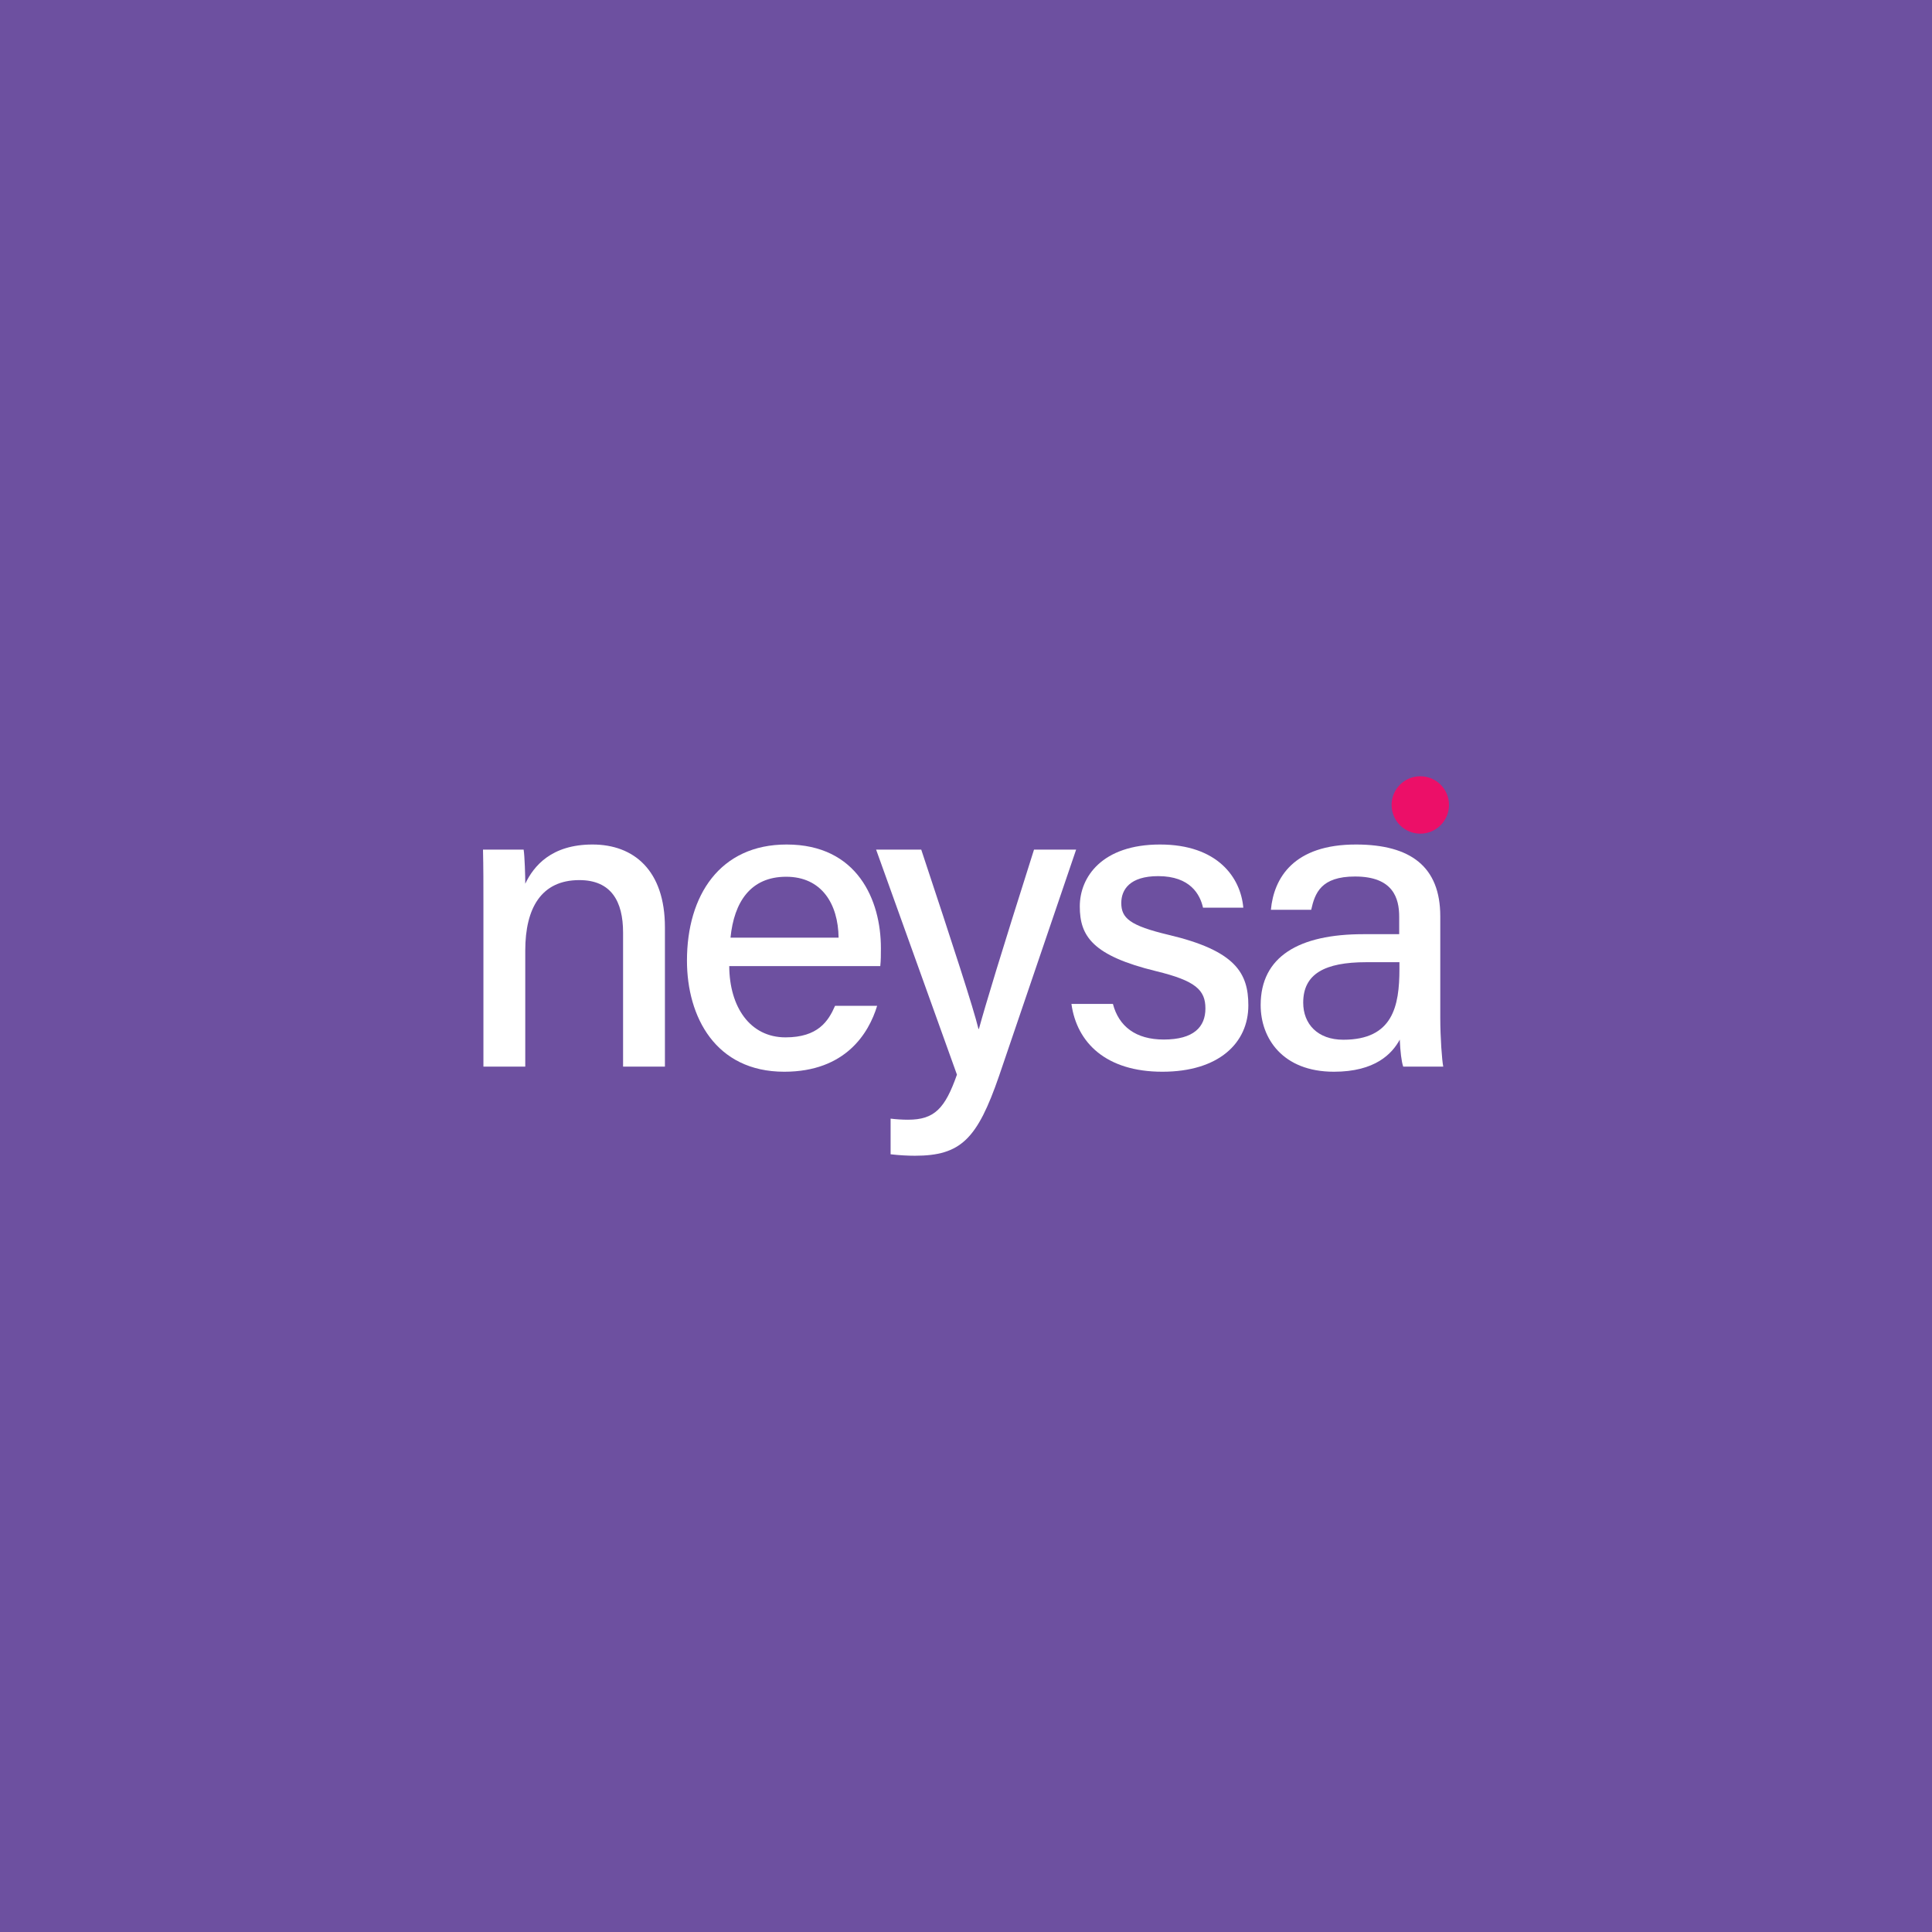 <svg width="128" height="128" viewBox="0 0 128 128" fill="none" xmlns="http://www.w3.org/2000/svg">
<rect width="128" height="128" fill="white"/>
<rect width="128" height="128" fill="white"/>
<rect width="128" height="128" fill="#6D50A0"/>
<path d="M32.028 59.912C32.028 58.669 32.028 57.393 32 56.289H34.692C34.762 56.703 34.803 58.114 34.8 58.549C35.358 57.378 36.528 55.951 39.257 55.951C41.986 55.951 44.053 57.658 44.053 61.439V70.666H41.28V61.781C41.28 59.716 40.492 58.309 38.382 58.309C35.869 58.309 34.8 60.155 34.8 62.977V70.665H32.028V59.911L32.028 59.912Z" fill="white"/>
<path d="M48.314 64.007C48.329 66.713 49.69 68.728 52.042 68.728C54.196 68.728 54.881 67.655 55.325 66.638H58.113C57.558 68.464 56.01 71.005 51.959 71.005C47.398 71.005 45.513 67.357 45.513 63.642C45.513 59.322 47.698 55.951 52.116 55.951C56.811 55.951 58.362 59.643 58.362 62.811C58.362 63.258 58.362 63.615 58.321 64.007H48.314V64.007ZM55.559 62.122C55.53 59.891 54.442 58.087 52.085 58.087C49.728 58.087 48.632 59.761 48.398 62.122H55.559Z" fill="white"/>
<path d="M61.035 56.29C63.194 62.801 64.475 66.736 64.827 68.171H64.855C65.292 66.577 66.28 63.301 68.506 56.29H71.296L66.192 71.28C64.747 75.472 63.654 76.571 60.611 76.571C60.18 76.571 59.584 76.543 59.005 76.474V74.112C59.351 74.156 59.772 74.184 60.16 74.184C61.911 74.184 62.612 73.44 63.4 71.198L58.045 56.29H61.035L61.035 56.29Z" fill="white"/>
<path d="M73.734 66.513C74.124 68.001 75.243 68.872 77.102 68.872C79.089 68.872 79.862 68.035 79.862 66.813C79.862 65.591 79.21 64.977 76.599 64.343C72.379 63.314 71.539 62.02 71.539 60.053C71.539 58.087 73.034 55.951 76.853 55.951C80.672 55.951 82.198 58.143 82.372 60.136H79.703C79.513 59.283 78.876 58.046 76.733 58.046C74.853 58.046 74.288 58.94 74.288 59.825C74.288 60.829 74.851 61.324 77.428 61.938C81.872 62.988 82.706 64.48 82.706 66.611C82.706 69.103 80.745 71.005 77.01 71.005C73.275 71.005 71.341 69.08 70.985 66.513H73.734V66.513Z" fill="white"/>
<path d="M95.422 67.419C95.422 68.738 95.535 70.266 95.619 70.666H92.967C92.854 70.353 92.77 69.655 92.739 68.877C92.233 69.807 91.119 71.005 88.377 71.005C84.973 71.005 83.522 68.785 83.522 66.59C83.522 63.368 86.064 61.892 90.326 61.892H92.7V60.734C92.7 59.514 92.303 58.071 89.776 58.071C87.514 58.071 87.117 59.17 86.87 60.277H84.2C84.395 58.184 85.689 55.938 89.869 55.951C93.447 55.963 95.422 57.409 95.422 60.708V67.419ZM92.716 63.748H90.526C87.751 63.748 86.341 64.528 86.341 66.43C86.341 67.837 87.291 68.885 88.998 68.885C92.279 68.885 92.716 66.664 92.716 64.192V63.748L92.716 63.748Z" fill="white"/>
<path d="M94.099 55.232C95.149 55.232 96 54.38 96 53.33C96 52.28 95.149 51.429 94.099 51.429C93.049 51.429 92.197 52.28 92.197 53.33C92.197 54.38 93.049 55.232 94.099 55.232Z" fill="#EC0F68"/>
</svg>
